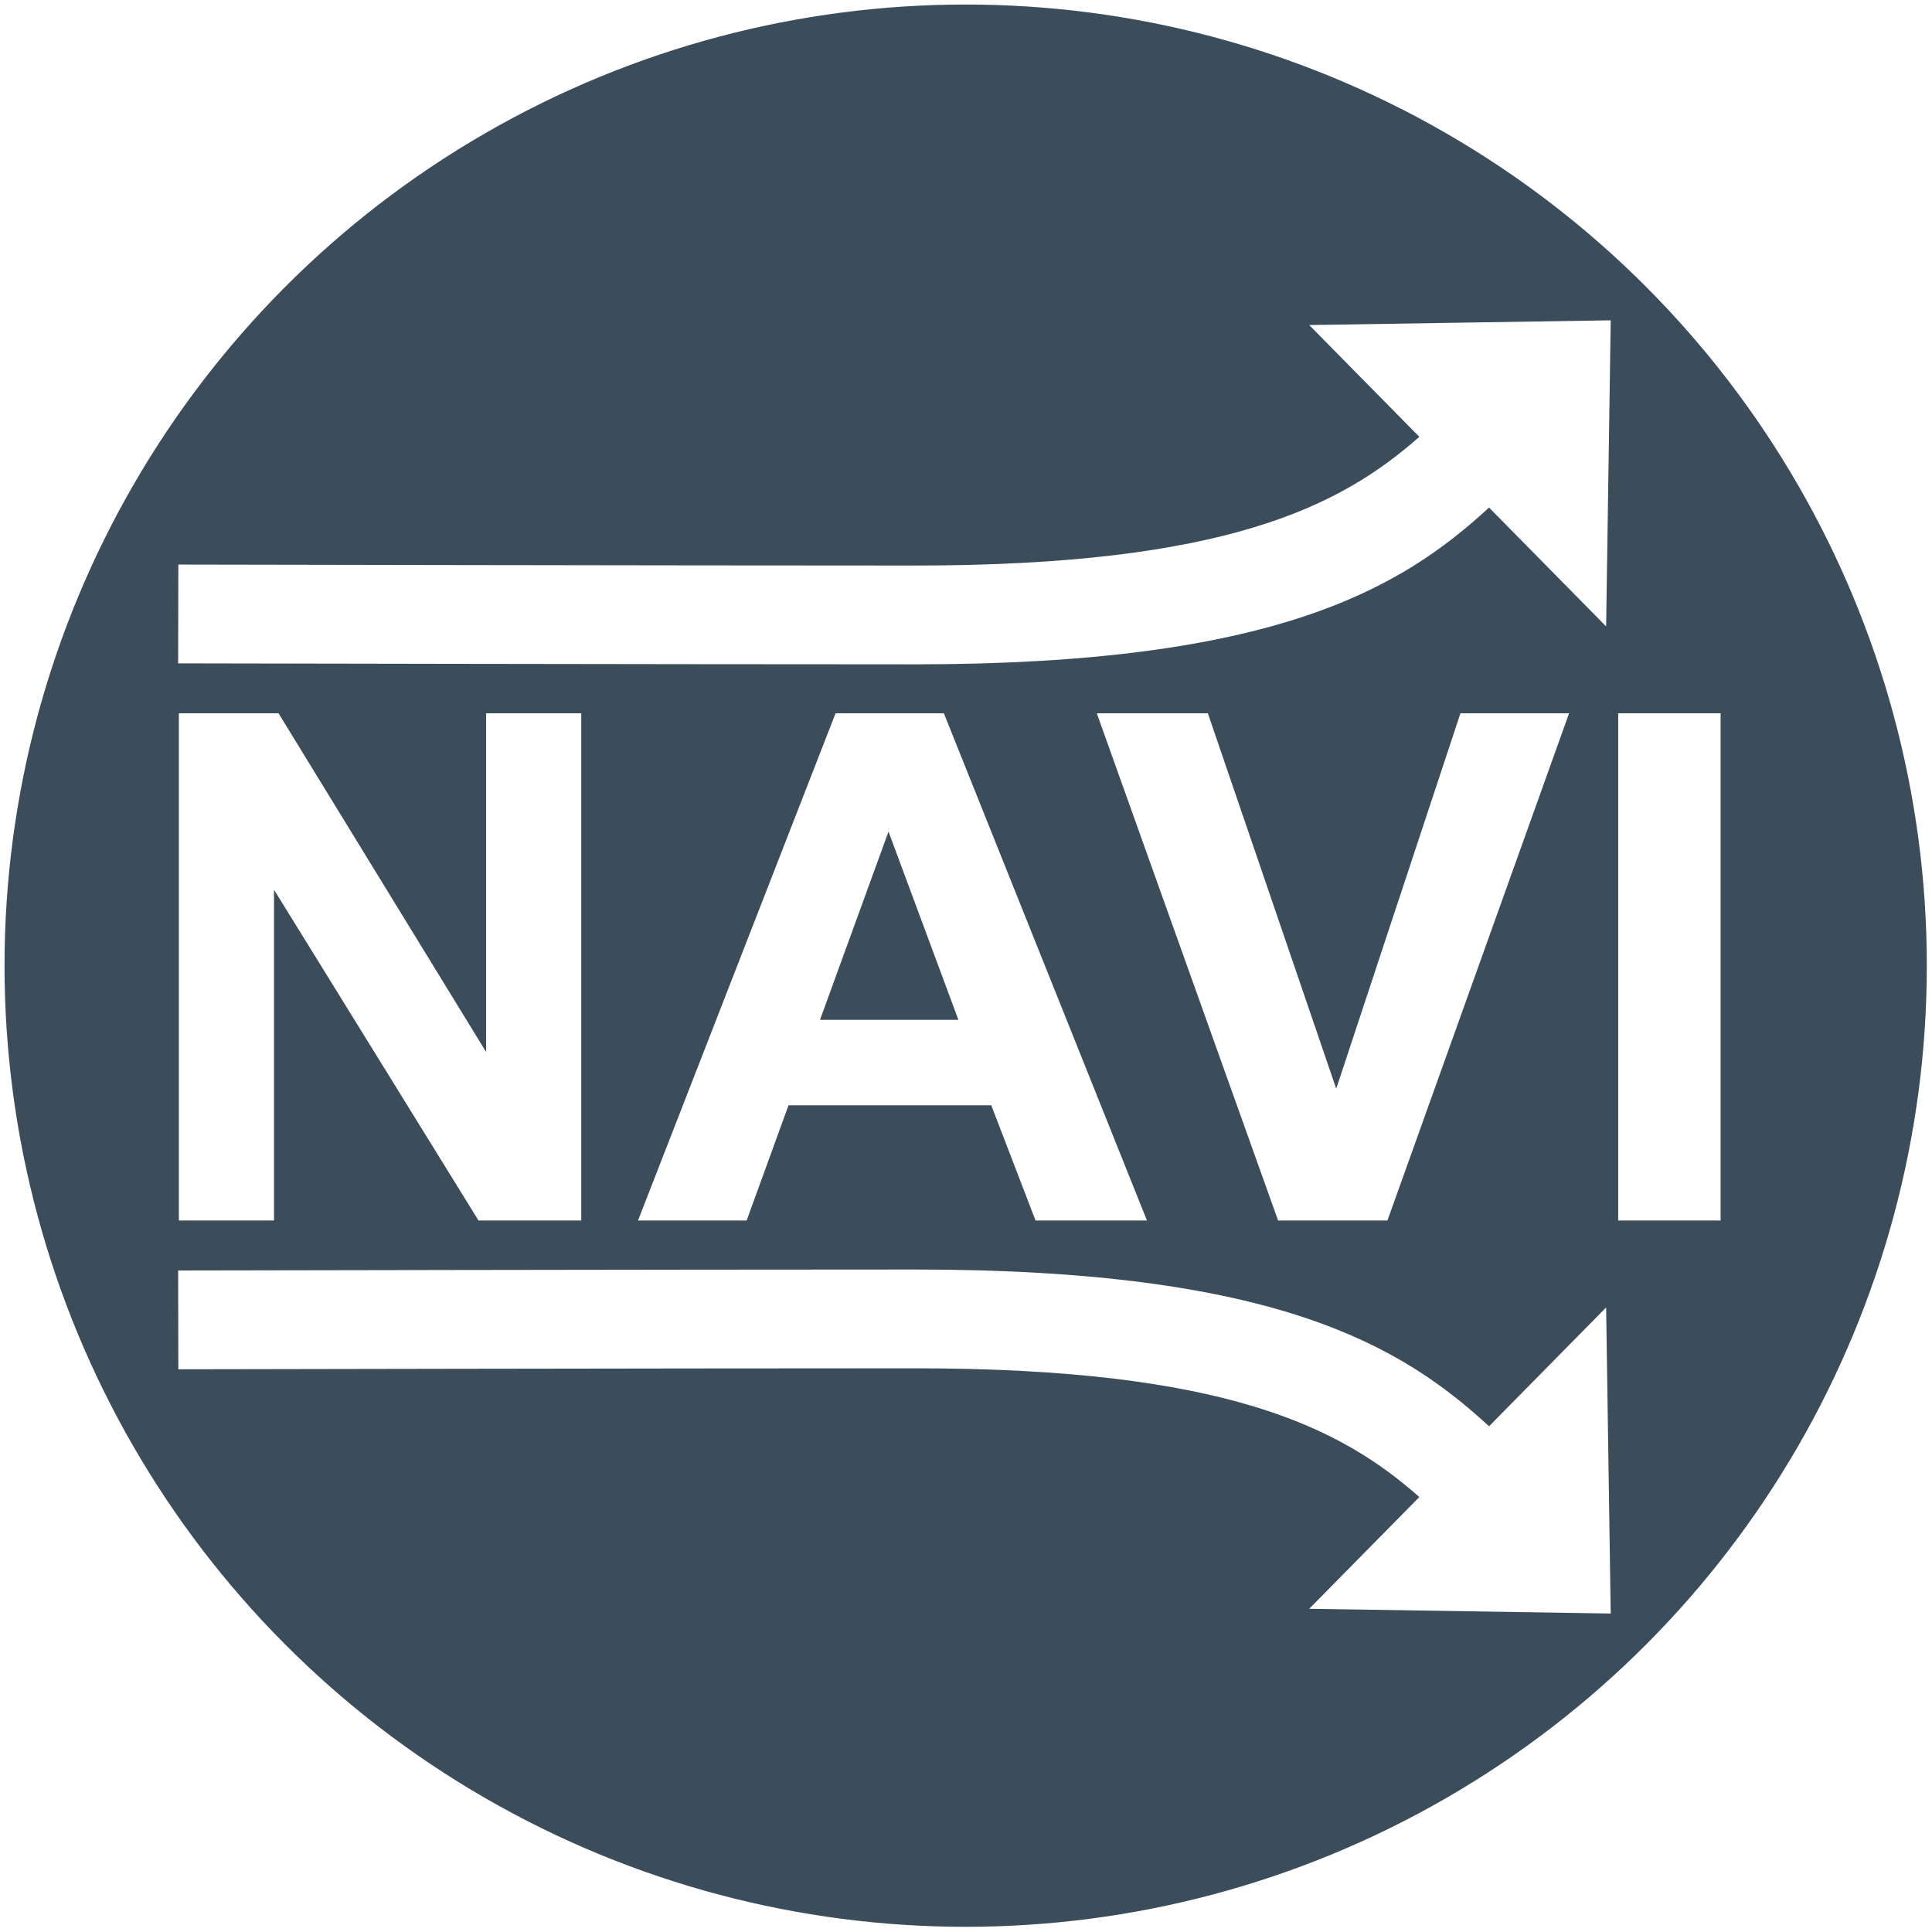 <?xml version="1.0" encoding="UTF-8" standalone="no"?>
<!DOCTYPE svg PUBLIC "-//W3C//DTD SVG 1.1//EN" "http://www.w3.org/Graphics/SVG/1.1/DTD/svg11.dtd">
<svg width="100%" height="100%" viewBox="0 0 2363 2363" version="1.1" xmlns="http://www.w3.org/2000/svg" xmlns:xlink="http://www.w3.org/1999/xlink" xml:space="preserve" xmlns:serif="http://www.serif.com/" style="fill-rule:evenodd;clip-rule:evenodd;stroke-linejoin:round;stroke-miterlimit:1.5;">
    <path d="M1181.1,26.381C1818.41,26.381 2335.82,543.794 2335.82,1181.1C2335.82,1818.41 1818.41,2335.82 1181.1,2335.82C543.794,2335.82 26.381,1818.41 26.381,1181.1C26.381,543.794 543.794,26.381 1181.1,26.381ZM1821.22,1744.46C1712.64,1644.4 1558.16,1552.72 1119.32,1552.72C819.221,1552.72 217.888,1553.91 217.888,1553.91L218.129,1674.75C218.129,1674.75 819.301,1673.55 1119.32,1673.55C1499.83,1673.55 1639.83,1746.14 1735.97,1830.99L1601.27,1967.69L1970.04,1973.48L1964.43,1599.12L1821.22,1744.46ZM1979.2,1492.78L1979.2,872.405L2104.46,872.405L2104.46,1492.78L1979.2,1492.78ZM218.783,1492.78L218.783,872.405L340.658,872.405L594.565,1286.69L594.565,872.405L710.938,872.405L710.938,1492.78L585.255,1492.78L335.157,1088.22L335.157,1492.78L218.783,1492.78ZM1563.22,1492.78L1341.47,872.405L1477.31,872.405L1634.31,1331.55L1786.23,872.405L1919.11,872.405L1696.94,1492.78L1563.22,1492.78ZM1402.83,1492.78L1266.57,1492.78L1212.4,1351.86L964.421,1351.86L913.217,1492.78L780.339,1492.78L1021.97,872.405L1154.43,872.405L1402.83,1492.78ZM1172.2,1247.34L1086.72,1017.13L1002.93,1247.34L1172.2,1247.34ZM1821.22,620.789L1964.43,766.131L1970.04,391.775L1601.27,397.557L1735.97,534.265C1639.83,619.115 1499.83,691.7 1119.32,691.7C819.301,691.7 218.129,690.505 218.129,690.505L217.888,811.338C217.888,811.338 819.221,812.533 1119.32,812.533C1558.16,812.533 1712.64,720.85 1821.22,620.789Z" style="fill:#3b4c5b;"/>
    <circle cx="1181.1" cy="1181.1" r="1154.72" style="fill:none;stroke:#3b4c5b;stroke-width:41.67px;"/>
</svg>
